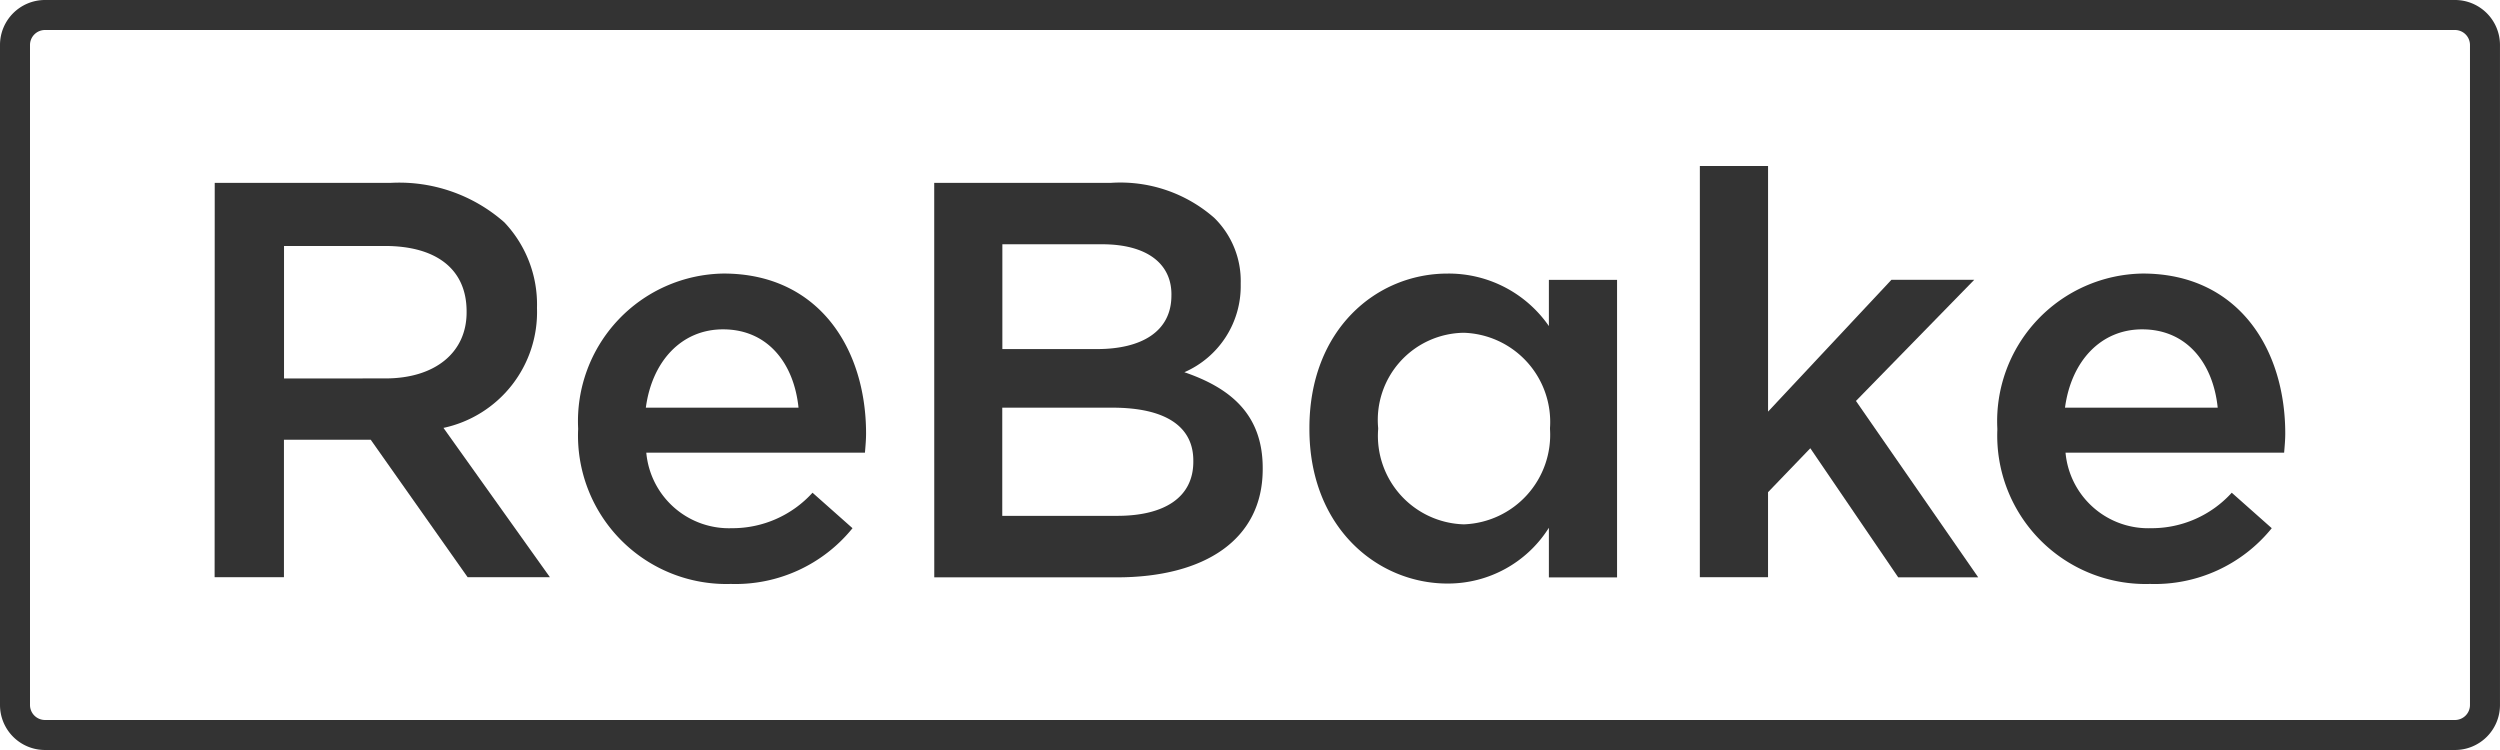<svg xmlns="http://www.w3.org/2000/svg" width="100.001" height="30" viewBox="0 0 100.001 30">
  <g id="グループ_20418" data-name="グループ 20418" transform="translate(-14109.599 14995)">
    <g id="グループ_20315" data-name="グループ 20315" transform="translate(14109.599 -14995)">
      <g id="グループ_20314" data-name="グループ 20314">
        <g id="リベイクアイコン">
          <path id="長方形_78854" data-name="長方形 78854" d="M1.8,1.2a.6.6,0,0,0-.6.6V28.2a.6.6,0,0,0,.6.6H98.2a.6.6,0,0,0,.6-.6V1.8a.6.6,0,0,0-.6-.6H1.8M1.8,0H98.2A1.8,1.8,0,0,1,100,1.8V28.2A1.8,1.8,0,0,1,98.2,30H1.8A1.8,1.8,0,0,1,0,28.2V1.8A1.8,1.8,0,0,1,1.8,0Z" fill="#333"/>
          <g id="グループ_20302" data-name="グループ 20302" transform="translate(8.589 6.639)">
            <g id="リベイクモード">
              <g id="グループ_18906" data-name="グループ 18906">
                <path id="パス_39217" data-name="パス 39217" d="M266.683,333.438h7.033a6.357,6.357,0,0,1,4.551,1.578,4.768,4.768,0,0,1,1.307,3.4v.045a4.737,4.737,0,0,1-3.741,4.778l4.258,5.973H276.8l-3.877-5.5h-3.471v5.5h-2.773Zm6.83,7.822c1.984,0,3.245-1.036,3.245-2.639v-.044c0-1.692-1.217-2.615-3.268-2.615h-4.035v5.3Z" transform="translate(-266.683 -332.762)" fill="#333"/>
                <path id="パス_39218" data-name="パス 39218" d="M277.636,342.423v-.045a5.908,5.908,0,0,1,5.817-6.2c3.786,0,5.7,2.976,5.7,6.4,0,.248-.023.5-.045.765h-8.746a3.322,3.322,0,0,0,3.426,3.021,4.324,4.324,0,0,0,3.223-1.419l1.6,1.419a6.021,6.021,0,0,1-4.868,2.23,5.937,5.937,0,0,1-6.108-6.174Zm8.815-.88c-.18-1.758-1.217-3.133-3.02-3.133-1.668,0-2.841,1.285-3.087,3.133Z" transform="translate(-263.099 -331.875)" fill="#333"/>
                <path id="パス_39219" data-name="パス 39219" d="M288.374,333.444h7.076a5.693,5.693,0,0,1,4.125,1.4,3.534,3.534,0,0,1,1.059,2.614v.045a3.756,3.756,0,0,1-2.254,3.516c1.848.632,3.134,1.691,3.134,3.832v.045c0,2.819-2.322,4.328-5.838,4.328h-7.3Zm9.489,4.463c0-1.24-.992-2.006-2.773-2.006H291.1v4.192h3.786c1.78,0,2.976-.7,2.976-2.142Zm-2.367,4.529h-4.4v4.328h4.6c1.893,0,3.042-.744,3.042-2.164v-.045C298.741,343.227,297.685,342.437,295.5,342.437Z" transform="translate(-259.594 -332.769)" fill="#333"/>
                <path id="パス_39220" data-name="パス 39220" d="M299.686,342.4v-.045c0-3.945,2.683-6.177,5.522-6.177a4.871,4.871,0,0,1,4.057,2.1v-1.848h2.727v11.9h-2.727v-1.984a4.766,4.766,0,0,1-4.057,2.231C302.414,348.576,299.686,346.344,299.686,342.4Zm9.624,0v-.045a3.571,3.571,0,0,0-3.448-3.809,3.487,3.487,0,0,0-3.426,3.809v.045a3.541,3.541,0,0,0,3.426,3.809A3.584,3.584,0,0,0,309.31,342.4Z" transform="translate(-255.898 -331.874)" fill="#333"/>
                <path id="パス_39221" data-name="パス 39221" d="M311.457,332.935h2.728v9.826l4.936-5.274h3.313l-4.733,4.847,4.89,7.055h-3.2l-3.516-5.163-1.691,1.758v3.4h-2.728Z" transform="translate(-252.051 -332.935)" fill="#333"/>
                <path id="パス_39222" data-name="パス 39222" d="M320.422,342.423v-.045a5.908,5.908,0,0,1,5.817-6.2c3.786,0,5.7,2.976,5.7,6.4,0,.248-.023.5-.045.765H323.15a3.323,3.323,0,0,0,3.426,3.021,4.323,4.323,0,0,0,3.223-1.419l1.6,1.419a6.017,6.017,0,0,1-4.868,2.23,5.937,5.937,0,0,1-6.108-6.174Zm8.815-.88c-.18-1.758-1.218-3.133-3.021-3.133-1.668,0-2.84,1.285-3.087,3.133Z" transform="translate(-249.117 -331.875)" fill="#333"/>
              </g>
            </g>
          </g>
        </g>
      </g>
    </g>
  </g>
</svg>
